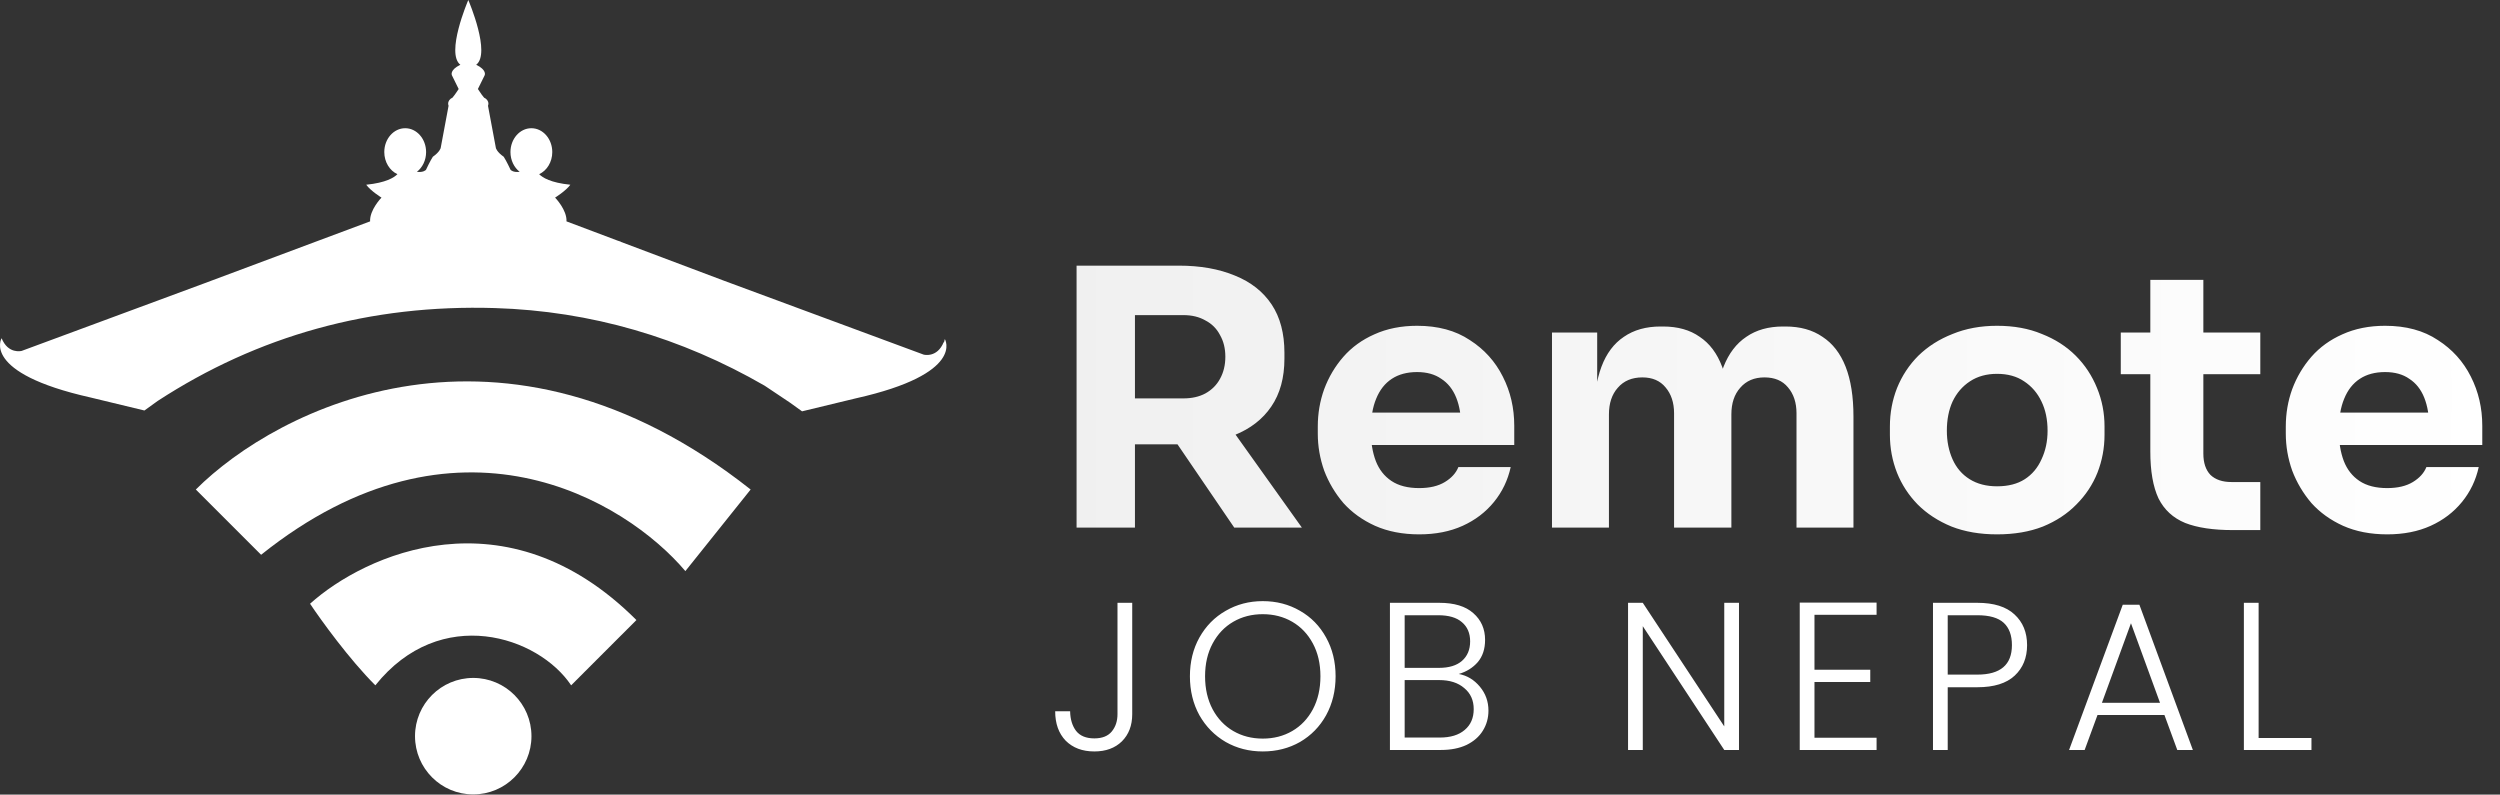 <svg width="10889" height="3461" viewBox="0 0 10889 3461" fill="none" xmlns="http://www.w3.org/2000/svg">
<rect x="0" y="0" width="10889" height="3461" fill="#333333" stroke="none"/>
<path d="M2061.23 2952.79C2201.3 2952.8 2314.83 3066.34 2314.85 3206.41C2314.85 3346.49 2201.32 3460.15 2061.23 3460.16C1921.14 3460.16 1807.62 3346.5 1807.62 3206.41C1807.64 3066.33 1921.16 2952.79 2061.23 2952.79Z" fill="url(#paint0_linear_269_110)"/>
<path d="M1350.49 2629.62C1587.42 2416.4 2203.4 2132.12 2771.98 2700.69L2487.68 2984.99C2345.54 2771.77 1919.09 2629.64 1634.79 2984.99C1521.08 2871.28 1397.88 2700.71 1350.49 2629.62Z" fill="url(#paint1_linear_269_110)"/>
<path d="M852.967 2132.1C1208.36 1776.73 2189.19 1279.22 3269.5 2132.1L2985.2 2487.47C2724.6 2179.48 1990.15 1734.11 1137.27 2416.4L852.967 2132.1Z" fill="url(#paint2_linear_269_110)"/>
<path d="M2039.72 0C2042.78 7.183 2138.52 232.555 2074.14 282.077C2121.08 304.883 2111.58 326.658 2111.07 327.748L2081.5 387.717L2098.3 412.427L2108.57 425.476C2119.6 430.09 2127.31 439.973 2127.31 451.573C2127.31 454.785 2126.57 457.863 2125.51 460.735L2159.93 644.946C2159.93 644.946 2164.19 662.177 2193.94 682.704C2205.36 699.908 2223.93 739.758 2223.93 739.758C2224.56 740.482 2235.32 752.101 2263.49 748.365C2239.3 729.69 2223.37 698.098 2223.37 662.298C2223.39 604.962 2264.17 558.463 2314.44 558.463C2364.7 558.475 2405.49 605.007 2405.5 662.298C2405.5 705.945 2381.82 743.317 2348.31 758.638C2362.78 773.381 2398.38 796.012 2484.21 804.586C2464.65 831.679 2417.72 860.668 2417.72 860.668C2419.04 862.031 2469.93 914.76 2467.41 964.226L2690.36 1048.21C2699.21 1051.04 2704.55 1052.77 2705.07 1052.93H2702.71L3155.26 1223.4L4023.28 1544.62C4023.84 1544.77 4082.25 1560.12 4110.74 1489.51C4110.96 1490.37 4111.17 1491.36 4111.43 1492.43L4115.32 1476.74C4115.32 1476.74 4207 1627.37 3728.57 1734.8C3645.99 1754.97 3495.4 1791.1 3493.42 1791.58L3441.36 1754.1C3377.62 1711.13 3331.94 1680.87 3330.58 1679.97C2966.93 1470.21 2574.64 1354.71 2155.49 1341.81C1612.72 1325.14 1123.39 1462.12 686.803 1746.32L629.055 1787.97C629.055 1787.97 477.044 1751.46 393.898 1731.19C-84.538 1623.72 7.014 1473.13 7.014 1473.13C35.27 1543.14 92.873 1528.79 94.469 1528.38L892.114 1233.25L1374.5 1052.93H1374.23C1374.45 1052.86 1375.3 1052.54 1376.73 1052.1L1612.02 964.226C1609.53 914.749 1660.3 861.991 1661.58 860.668C1661.58 860.668 1614.65 831.679 1595.09 804.586C1680.92 796.012 1716.56 773.343 1730.99 758.638C1697.47 743.318 1673.8 705.947 1673.8 662.298C1673.81 604.968 1714.6 558.472 1764.86 558.463C1815.13 558.463 1855.91 605 1855.92 662.298C1855.92 698.098 1840 729.69 1815.81 748.365C1843.99 752.104 1854.75 740.467 1855.37 739.758C1855.37 739.758 1873.94 699.869 1885.35 682.704C1915.1 662.14 1919.36 644.946 1919.36 644.946L1953.79 460.735C1952.73 457.863 1951.99 454.785 1951.99 451.573C1951.99 439.972 1959.69 430.09 1970.73 425.476L1981 412.427L1997.8 387.717L1968.23 327.748C1967.72 326.672 1958.2 304.892 2005.15 282.077C1940.77 232.555 2036.62 7.183 2039.72 0Z" fill="url(#paint3_linear_269_110)"/>
<path d="M4689.12 2298V1157.01H4943.36V2298H4689.12ZM5375.89 2298L5044.13 1811.22H5323.18L5670.44 2298H5375.89ZM4875.15 1935.24V1735.26H5154.2C5191.41 1735.26 5223.44 1728.02 5250.32 1713.55C5278.22 1698.05 5299.41 1676.86 5313.88 1649.99C5329.38 1622.09 5337.13 1590.05 5337.13 1553.88C5337.13 1517.7 5329.38 1486.18 5313.88 1459.31C5299.41 1431.4 5278.22 1410.22 5250.32 1395.75C5223.44 1380.25 5191.41 1372.49 5154.2 1372.49H4875.15V1157.01H5134.05C5228.09 1157.01 5309.74 1171.48 5378.99 1200.42C5448.23 1228.32 5501.46 1270.18 5538.66 1325.99C5575.87 1381.8 5594.47 1452.07 5594.47 1536.82V1561.63C5594.47 1645.34 5575.35 1715.1 5537.11 1770.91C5499.91 1825.69 5446.68 1867.03 5377.44 1894.93C5309.23 1921.8 5228.09 1935.24 5134.05 1935.24H4875.15ZM6181.56 2327.45C6109.22 2327.45 6045.14 2315.05 5989.33 2290.25C5934.55 2265.44 5888.56 2232.37 5851.36 2191.03C5815.18 2148.66 5787.28 2101.63 5767.64 2049.96C5749.04 1997.25 5739.74 1943.51 5739.74 1888.73V1857.73C5739.74 1800.88 5749.04 1746.62 5767.64 1694.95C5787.28 1642.24 5815.18 1595.22 5851.36 1553.88C5887.53 1512.54 5932.49 1479.98 5986.23 1456.21C6041 1431.4 6103.01 1419 6172.26 1419C6263.21 1419 6339.69 1439.67 6401.7 1481.01C6464.74 1521.32 6512.8 1574.55 6545.87 1640.69C6578.94 1705.8 6595.48 1777.11 6595.48 1854.63V1938.34H5843.6V1797.27H6445.11L6364.49 1862.38C6364.49 1811.74 6357.26 1768.33 6342.79 1732.16C6328.32 1695.98 6306.62 1668.59 6277.68 1649.99C6249.77 1630.35 6214.63 1620.54 6172.26 1620.54C6128.85 1620.54 6092.16 1630.35 6062.19 1649.99C6032.22 1669.63 6009.48 1698.57 5993.98 1736.81C5978.48 1774.01 5970.73 1820 5970.73 1874.78C5970.73 1925.42 5977.96 1969.86 5992.43 2008.1C6006.9 2045.31 6029.64 2074.25 6060.64 2094.92C6091.65 2115.59 6131.95 2125.92 6181.56 2125.92C6227.04 2125.92 6264.24 2117.14 6293.18 2099.57C6322.12 2082 6341.75 2060.29 6352.09 2034.46H6579.98C6567.58 2091.3 6543.29 2141.94 6507.12 2186.38C6470.94 2230.82 6425.47 2265.44 6370.69 2290.25C6315.92 2315.05 6252.87 2327.45 6181.56 2327.45ZM6759.84 2298V1448.46H6956.73V1814.32H6942.77C6942.77 1727.5 6953.63 1655.16 6975.33 1597.28C6997.03 1539.41 7029.59 1496 7073 1467.06C7116.4 1437.09 7169.63 1422.1 7232.67 1422.1H7243.53C7307.6 1422.1 7360.83 1437.09 7403.2 1467.06C7446.61 1496 7479.16 1539.41 7500.87 1597.28C7523.61 1655.16 7534.97 1727.5 7534.97 1814.32H7474.51C7474.51 1727.5 7485.37 1655.16 7507.07 1597.28C7529.81 1539.41 7562.88 1496 7606.29 1467.06C7649.69 1437.09 7702.92 1422.1 7765.96 1422.1H7776.81C7840.89 1422.1 7894.63 1437.09 7938.04 1467.06C7982.48 1496 8016.07 1539.41 8038.81 1597.28C8061.55 1655.16 8072.91 1727.5 8072.91 1814.32V2298H7824.87V1800.37C7824.87 1753.86 7812.47 1716.14 7787.67 1687.2C7763.9 1658.26 7729.79 1643.79 7685.35 1643.79C7640.91 1643.79 7605.77 1658.78 7579.93 1688.75C7554.09 1717.69 7541.18 1756.44 7541.18 1805.02V2298H7291.58V1800.37C7291.58 1753.86 7279.18 1716.14 7254.38 1687.2C7230.61 1658.26 7197.02 1643.79 7153.61 1643.79C7108.14 1643.79 7072.48 1658.78 7046.64 1688.75C7020.8 1717.69 7007.89 1756.44 7007.89 1805.02V2298H6759.84ZM8698.29 2327.45C8623.87 2327.45 8557.73 2316.09 8499.85 2293.35C8441.98 2269.58 8392.89 2237.54 8352.58 2197.23C8313.31 2156.93 8283.33 2110.94 8262.66 2059.26C8241.99 2006.55 8231.66 1951.26 8231.66 1893.38V1857.73C8231.66 1798.82 8241.99 1743.01 8262.66 1690.3C8284.37 1636.56 8315.37 1589.53 8355.68 1549.22C8397.02 1508.92 8446.63 1477.4 8504.5 1454.66C8562.38 1430.89 8626.97 1419 8698.29 1419C8771.67 1419 8836.78 1430.89 8893.62 1454.66C8951.5 1477.4 9000.59 1508.92 9040.89 1549.22C9081.2 1589.53 9112.21 1636.56 9133.91 1690.3C9155.61 1743.01 9166.46 1798.82 9166.46 1857.73V1893.38C9166.46 1951.26 9156.13 2006.55 9135.46 2059.26C9114.79 2110.94 9084.3 2156.93 9043.99 2197.23C9004.72 2237.54 8956.15 2269.58 8898.27 2293.35C8840.39 2316.09 8773.73 2327.45 8698.29 2327.45ZM8698.29 2118.17C8746.86 2118.17 8787.17 2107.83 8819.21 2087.16C8851.25 2066.49 8875.53 2037.56 8892.07 2000.35C8909.64 1963.14 8918.42 1921.8 8918.42 1876.33C8918.42 1827.75 8909.64 1785.38 8892.07 1749.21C8874.5 1712 8849.18 1682.55 8816.11 1660.84C8784.07 1639.14 8744.79 1628.29 8698.29 1628.29C8652.81 1628.29 8613.54 1639.14 8580.47 1660.84C8547.39 1682.55 8522.07 1712 8504.5 1749.21C8487.97 1785.38 8479.7 1827.75 8479.7 1876.33C8479.7 1921.8 8487.97 1963.14 8504.5 2000.35C8521.04 2037.56 8545.84 2066.49 8578.92 2087.16C8611.99 2107.83 8651.78 2118.17 8698.29 2118.17ZM9725.59 2308.85C9639.81 2308.85 9570.56 2298.52 9517.85 2277.85C9465.14 2256.14 9426.39 2220.49 9401.58 2170.88C9377.81 2120.24 9365.93 2052.03 9365.93 1966.24V1219.02H9596.92V1975.55C9596.92 2015.85 9607.25 2046.86 9627.92 2068.56C9649.63 2089.23 9680.11 2099.57 9719.39 2099.57H9844.96V2308.85H9725.59ZM9237.26 1629.84V1448.46H9844.96V1629.84H9237.26ZM10397.8 2327.45C10325.5 2327.45 10261.4 2315.05 10205.6 2290.25C10150.8 2265.44 10104.8 2232.37 10067.6 2191.03C10031.5 2148.66 10003.6 2101.63 9983.92 2049.96C9965.32 1997.25 9956.02 1943.51 9956.02 1888.73V1857.73C9956.02 1800.88 9965.32 1746.62 9983.92 1694.95C10003.6 1642.24 10031.5 1595.22 10067.6 1553.88C10103.8 1512.54 10148.8 1479.98 10202.5 1456.21C10257.3 1431.4 10319.3 1419 10388.5 1419C10479.5 1419 10556 1439.67 10618 1481.01C10681 1521.32 10729.1 1574.55 10762.2 1640.69C10795.2 1705.8 10811.8 1777.11 10811.8 1854.63V1938.34H10059.9V1797.27H10661.4L10580.8 1862.38C10580.8 1811.74 10573.5 1768.33 10559.1 1732.16C10544.6 1695.98 10522.9 1668.59 10494 1649.99C10466.1 1630.35 10430.9 1620.54 10388.5 1620.54C10345.1 1620.54 10308.4 1630.35 10278.5 1649.99C10248.5 1669.63 10225.8 1698.57 10210.3 1736.81C10194.8 1774.01 10187 1820 10187 1874.78C10187 1925.42 10194.2 1969.86 10208.7 2008.1C10223.2 2045.31 10245.9 2074.25 10276.9 2094.92C10307.9 2115.59 10348.2 2125.92 10397.8 2125.92C10443.3 2125.92 10480.5 2117.14 10509.5 2099.57C10538.4 2082 10558 2060.29 10568.4 2034.46H10796.3C10783.9 2091.3 10759.6 2141.94 10723.4 2186.38C10687.2 2230.82 10641.8 2265.44 10587 2290.25C10532.2 2315.05 10469.2 2327.45 10397.8 2327.45Z" fill="url(#paint4_linear_269_110)"/>
<path d="M4931.53 2625.63V3110.69C4931.53 3159.6 4916.55 3199.03 4886.6 3228.98C4856.65 3258.32 4816.61 3272.99 4766.48 3272.99C4714.52 3272.99 4672.95 3257.41 4641.77 3226.23C4611.21 3194.44 4595.93 3151.65 4595.93 3097.86H4661.03C4661.64 3132.7 4670.2 3161.13 4686.7 3183.13C4703.82 3205.14 4730.41 3216.14 4766.48 3216.14C4800.71 3216.14 4826.08 3206.06 4842.59 3185.88C4859.09 3165.71 4867.34 3140.65 4867.34 3110.69V2625.63H4931.53ZM5500.06 3272.99C5440.76 3272.99 5386.97 3259.24 5338.67 3231.73C5290.38 3203.61 5252.18 3164.79 5224.06 3115.28C5196.55 3065.15 5182.79 3008.61 5182.79 2945.64C5182.79 2882.68 5196.55 2826.44 5224.06 2776.93C5252.18 2726.8 5290.38 2687.98 5338.67 2660.47C5386.97 2632.35 5440.76 2618.29 5500.06 2618.29C5559.96 2618.29 5614.06 2632.35 5662.36 2660.47C5710.65 2687.98 5748.55 2726.8 5776.06 2776.93C5803.57 2826.44 5817.32 2882.68 5817.32 2945.64C5817.32 3008.61 5803.57 3065.15 5776.06 3115.28C5748.55 3164.79 5710.65 3203.61 5662.36 3231.73C5614.06 3259.24 5559.96 3272.99 5500.06 3272.99ZM5500.06 3217.06C5547.74 3217.06 5590.53 3206.06 5628.43 3184.05C5666.33 3162.04 5696.28 3130.56 5718.29 3089.6C5740.3 3048.04 5751.3 3000.05 5751.3 2945.64C5751.3 2891.24 5740.3 2843.56 5718.29 2802.6C5696.28 2761.64 5666.33 2730.16 5628.43 2708.16C5590.53 2686.15 5547.74 2675.15 5500.06 2675.15C5452.38 2675.15 5409.58 2686.15 5371.68 2708.16C5333.78 2730.16 5303.83 2761.64 5281.82 2802.6C5259.82 2843.56 5248.81 2891.24 5248.81 2945.64C5248.81 3000.05 5259.82 3048.04 5281.82 3089.6C5303.83 3130.56 5333.78 3162.04 5371.68 3184.05C5409.58 3206.06 5452.38 3217.06 5500.06 3217.06ZM6353.81 2935.56C6389.88 2942.28 6420.44 2960.62 6445.51 2990.57C6470.57 3020.53 6483.1 3055.37 6483.1 3095.11C6483.1 3127.51 6474.85 3156.85 6458.34 3183.13C6442.45 3208.81 6418.92 3229.29 6387.74 3244.57C6356.56 3259.24 6319.27 3266.58 6275.87 3266.58H6053.97V2625.63H6269.45C6334.25 2625.63 6383.46 2640.61 6417.08 2670.56C6451.31 2700.51 6468.43 2739.33 6468.43 2787.01C6468.43 2826.75 6457.73 2859.15 6436.34 2884.21C6414.94 2908.66 6387.43 2925.78 6353.81 2935.56ZM6118.16 2908.97H6267.62C6311.02 2908.97 6344.34 2898.88 6367.57 2878.71C6391.41 2857.92 6403.33 2829.5 6403.33 2793.43C6403.33 2757.98 6391.41 2730.16 6367.57 2709.99C6344.34 2689.82 6310.1 2679.73 6264.87 2679.73H6118.16V2908.97ZM6271.29 3212.48C6317.75 3212.48 6353.81 3201.47 6379.49 3179.47C6405.77 3157.46 6418.92 3127.2 6418.92 3088.69C6418.92 3050.18 6405.16 3019.61 6377.65 2996.99C6350.76 2973.76 6314.38 2962.15 6268.54 2962.15H6118.16V3212.48H6271.29ZM7574.35 3266.58H7510.17L7155.31 2727.41V3266.58H7091.12V2625.63H7155.31L7510.17 3163.88V2625.63H7574.35V3266.58ZM7903.12 2677.9V2917.22H8146.11V2970.4H7903.12V3213.39H8173.62V3266.58H7838.93V2624.71H8173.62V2677.9H7903.12ZM8829.17 2809.94C8829.17 2864.95 8811.14 2909.27 8775.07 2942.89C8739.01 2976.51 8684.91 2993.33 8612.77 2993.33H8483.48V3266.58H8419.3V2625.63H8612.77C8684.29 2625.63 8738.09 2642.44 8774.15 2676.06C8810.83 2709.68 8829.17 2754.31 8829.17 2809.94ZM8612.77 2938.31C8713.03 2938.31 8763.15 2895.52 8763.15 2809.94C8763.15 2767.15 8751.23 2734.75 8727.39 2712.74C8703.55 2690.73 8665.34 2679.73 8612.77 2679.73H8483.48V2938.31H8612.77ZM9427.44 3114.36H9135.85L9079.91 3266.58H9012.06L9245.88 2633.88H9318.32L9551.22 3266.58H9483.37L9427.44 3114.36ZM9408.18 3061.18L9281.64 2714.57L9155.1 3061.18H9408.18ZM9837.63 3214.31H10067.8V3266.58H9773.44V2625.63H9837.63V3214.31Z" fill="white"/>
<defs>
<linearGradient id="paint0_linear_269_110" x1="331.096" y1="1730.08" x2="3791.26" y2="1730.08" gradientUnits="userSpaceOnUse">
<stop stop-color="white"/>
<stop offset="0.327" stop-color="white"/>
</linearGradient>
<linearGradient id="paint1_linear_269_110" x1="331.096" y1="1730.08" x2="3791.26" y2="1730.08" gradientUnits="userSpaceOnUse">
<stop stop-color="white"/>
<stop offset="0.327" stop-color="white"/>
</linearGradient>
<linearGradient id="paint2_linear_269_110" x1="331.096" y1="1730.08" x2="3791.26" y2="1730.08" gradientUnits="userSpaceOnUse">
<stop stop-color="white"/>
<stop offset="0.327" stop-color="white"/>
</linearGradient>
<linearGradient id="paint3_linear_269_110" x1="331.096" y1="1730.08" x2="3791.26" y2="1730.08" gradientUnits="userSpaceOnUse">
<stop stop-color="white"/>
<stop offset="0.327" stop-color="white"/>
</linearGradient>
<linearGradient id="paint4_linear_269_110" x1="4562" y1="1770.5" x2="10888.5" y2="1770.5" gradientUnits="userSpaceOnUse">
<stop stop-color="#F0F0F0"/>
<stop offset="1" stop-color="white"/>
</linearGradient>
</defs>
</svg>
